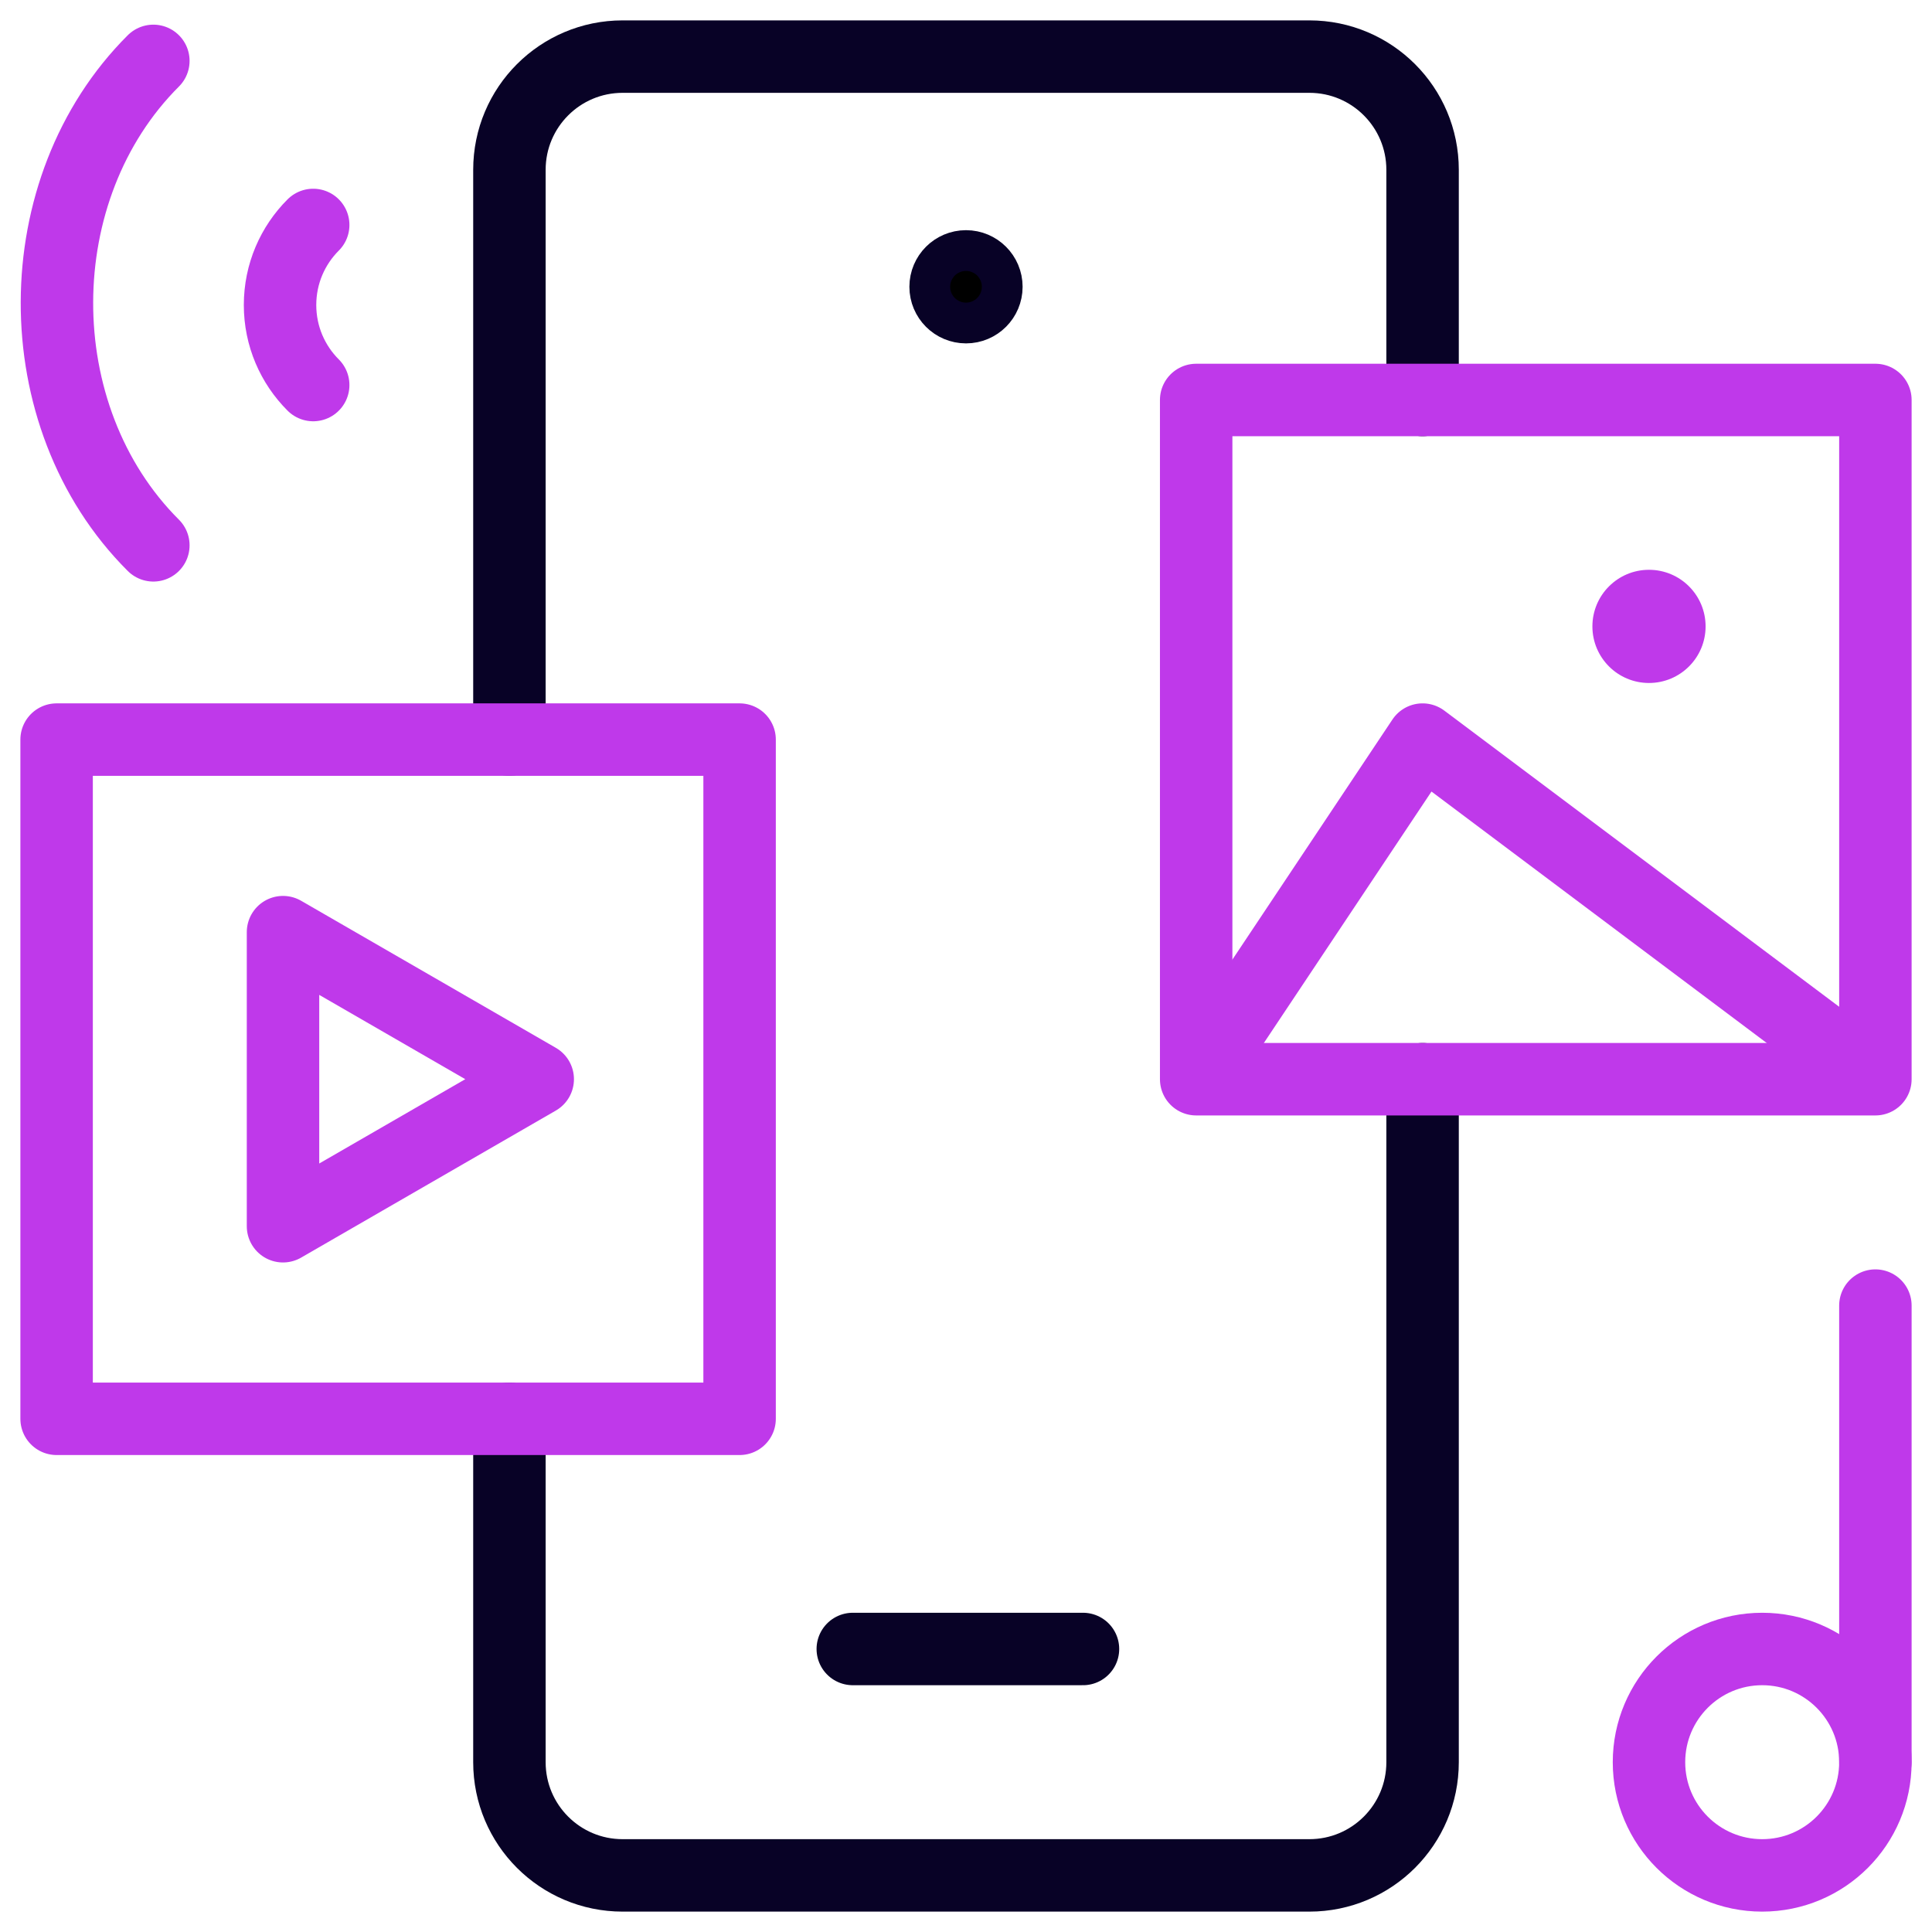 <svg width="80" height="80" viewBox="0 0 80 80" fill="none" xmlns="http://www.w3.org/2000/svg">
<g clip-path="url(#clip0_4754_3454)">
<path d="M35.312 68.281H44.844" stroke="#080226" stroke-width="3" stroke-miterlimit="10" stroke-linecap="round" stroke-linejoin="round"/>
<mask id="mask0_4754_3454" style="mask-type:luminance" maskUnits="userSpaceOnUse" x="0" y="0" width="80" height="80">
<path d="M0 7.62939e-06H80V80H0V7.62939e-06Z" fill="white"/>
</mask>
<g mask="url(#mask0_4754_3454)">
<path d="M40 12.719C40.466 12.719 40.844 12.341 40.844 11.875C40.844 11.409 40.466 11.031 40 11.031C39.534 11.031 39.156 11.409 39.156 11.875C39.156 12.341 39.534 12.719 40 12.719Z" fill="black" stroke="#080226" stroke-width="3"/>
<path d="M58.906 44.688V72.969C58.906 75.558 56.807 77.656 54.219 77.656H25.781C23.192 77.656 21.094 75.558 21.094 72.969V58.75" stroke="#080226" stroke-width="3" stroke-miterlimit="10" stroke-linecap="round" stroke-linejoin="round"/>
<path d="M21.094 30.625V7.031C21.094 4.442 23.192 2.344 25.781 2.344H54.219C56.807 2.344 58.906 4.442 58.906 7.031V16.562" stroke="#080226" stroke-width="3" stroke-miterlimit="10" stroke-linecap="round" stroke-linejoin="round"/>
<path d="M70.625 25.938C70.625 27.232 69.576 28.281 68.281 28.281C66.987 28.281 65.938 27.232 65.938 25.938C65.938 24.643 66.987 23.594 68.281 23.594C69.576 23.594 70.625 24.643 70.625 25.938Z" fill="#BF39EA"/>
<path d="M68.281 72.969C68.281 75.558 70.38 77.656 72.969 77.656C75.558 77.656 77.656 75.558 77.656 72.969C77.656 70.38 75.558 68.281 72.969 68.281C70.38 68.281 68.281 70.38 68.281 72.969Z" stroke="#BF39EA" stroke-width="3" stroke-miterlimit="10" stroke-linecap="round" stroke-linejoin="round"/>
<path d="M77.656 72.969V54.062" stroke="#BF39EA" stroke-width="3" stroke-miterlimit="10" stroke-linecap="round" stroke-linejoin="round"/>
<path d="M77.656 44.688H49.531V16.562H77.656V44.688Z" stroke="#BF39EA" stroke-width="3" stroke-miterlimit="10" stroke-linecap="round" stroke-linejoin="round"/>
<path d="M22.266 44.687L11.719 50.776V38.598L22.266 44.687Z" stroke="#BF39EA" stroke-width="3" stroke-miterlimit="10" stroke-linecap="round" stroke-linejoin="round"/>
<path d="M50.397 43.389L58.906 30.625L76.931 44.144" stroke="#BF39EA" stroke-width="3" stroke-miterlimit="10" stroke-linecap="round" stroke-linejoin="round"/>
<path d="M30.625 58.75H2.344V30.625H30.625V58.75Z" stroke="#BF39EA" stroke-width="3" stroke-miterlimit="10" stroke-linecap="round" stroke-linejoin="round"/>
<path d="M6.35 22.581C3.676 19.914 2.345 16.204 2.358 12.5C2.37 8.829 3.701 5.164 6.35 2.521" stroke="#BF39EA" stroke-width="3" stroke-miterlimit="10" stroke-linecap="round" stroke-linejoin="round"/>
<path d="M12.969 15.944C12.12 15.096 11.596 13.924 11.596 12.63C11.596 11.335 12.12 10.163 12.969 9.315" stroke="#BF39EA" stroke-width="3" stroke-miterlimit="10" stroke-linecap="round" stroke-linejoin="round"/>
</g>
</g>
<defs>
<clipPath id="clip0_4754_3454">
<rect width="80" height="80" fill="white"/>
</clipPath>
</defs>
</svg>
